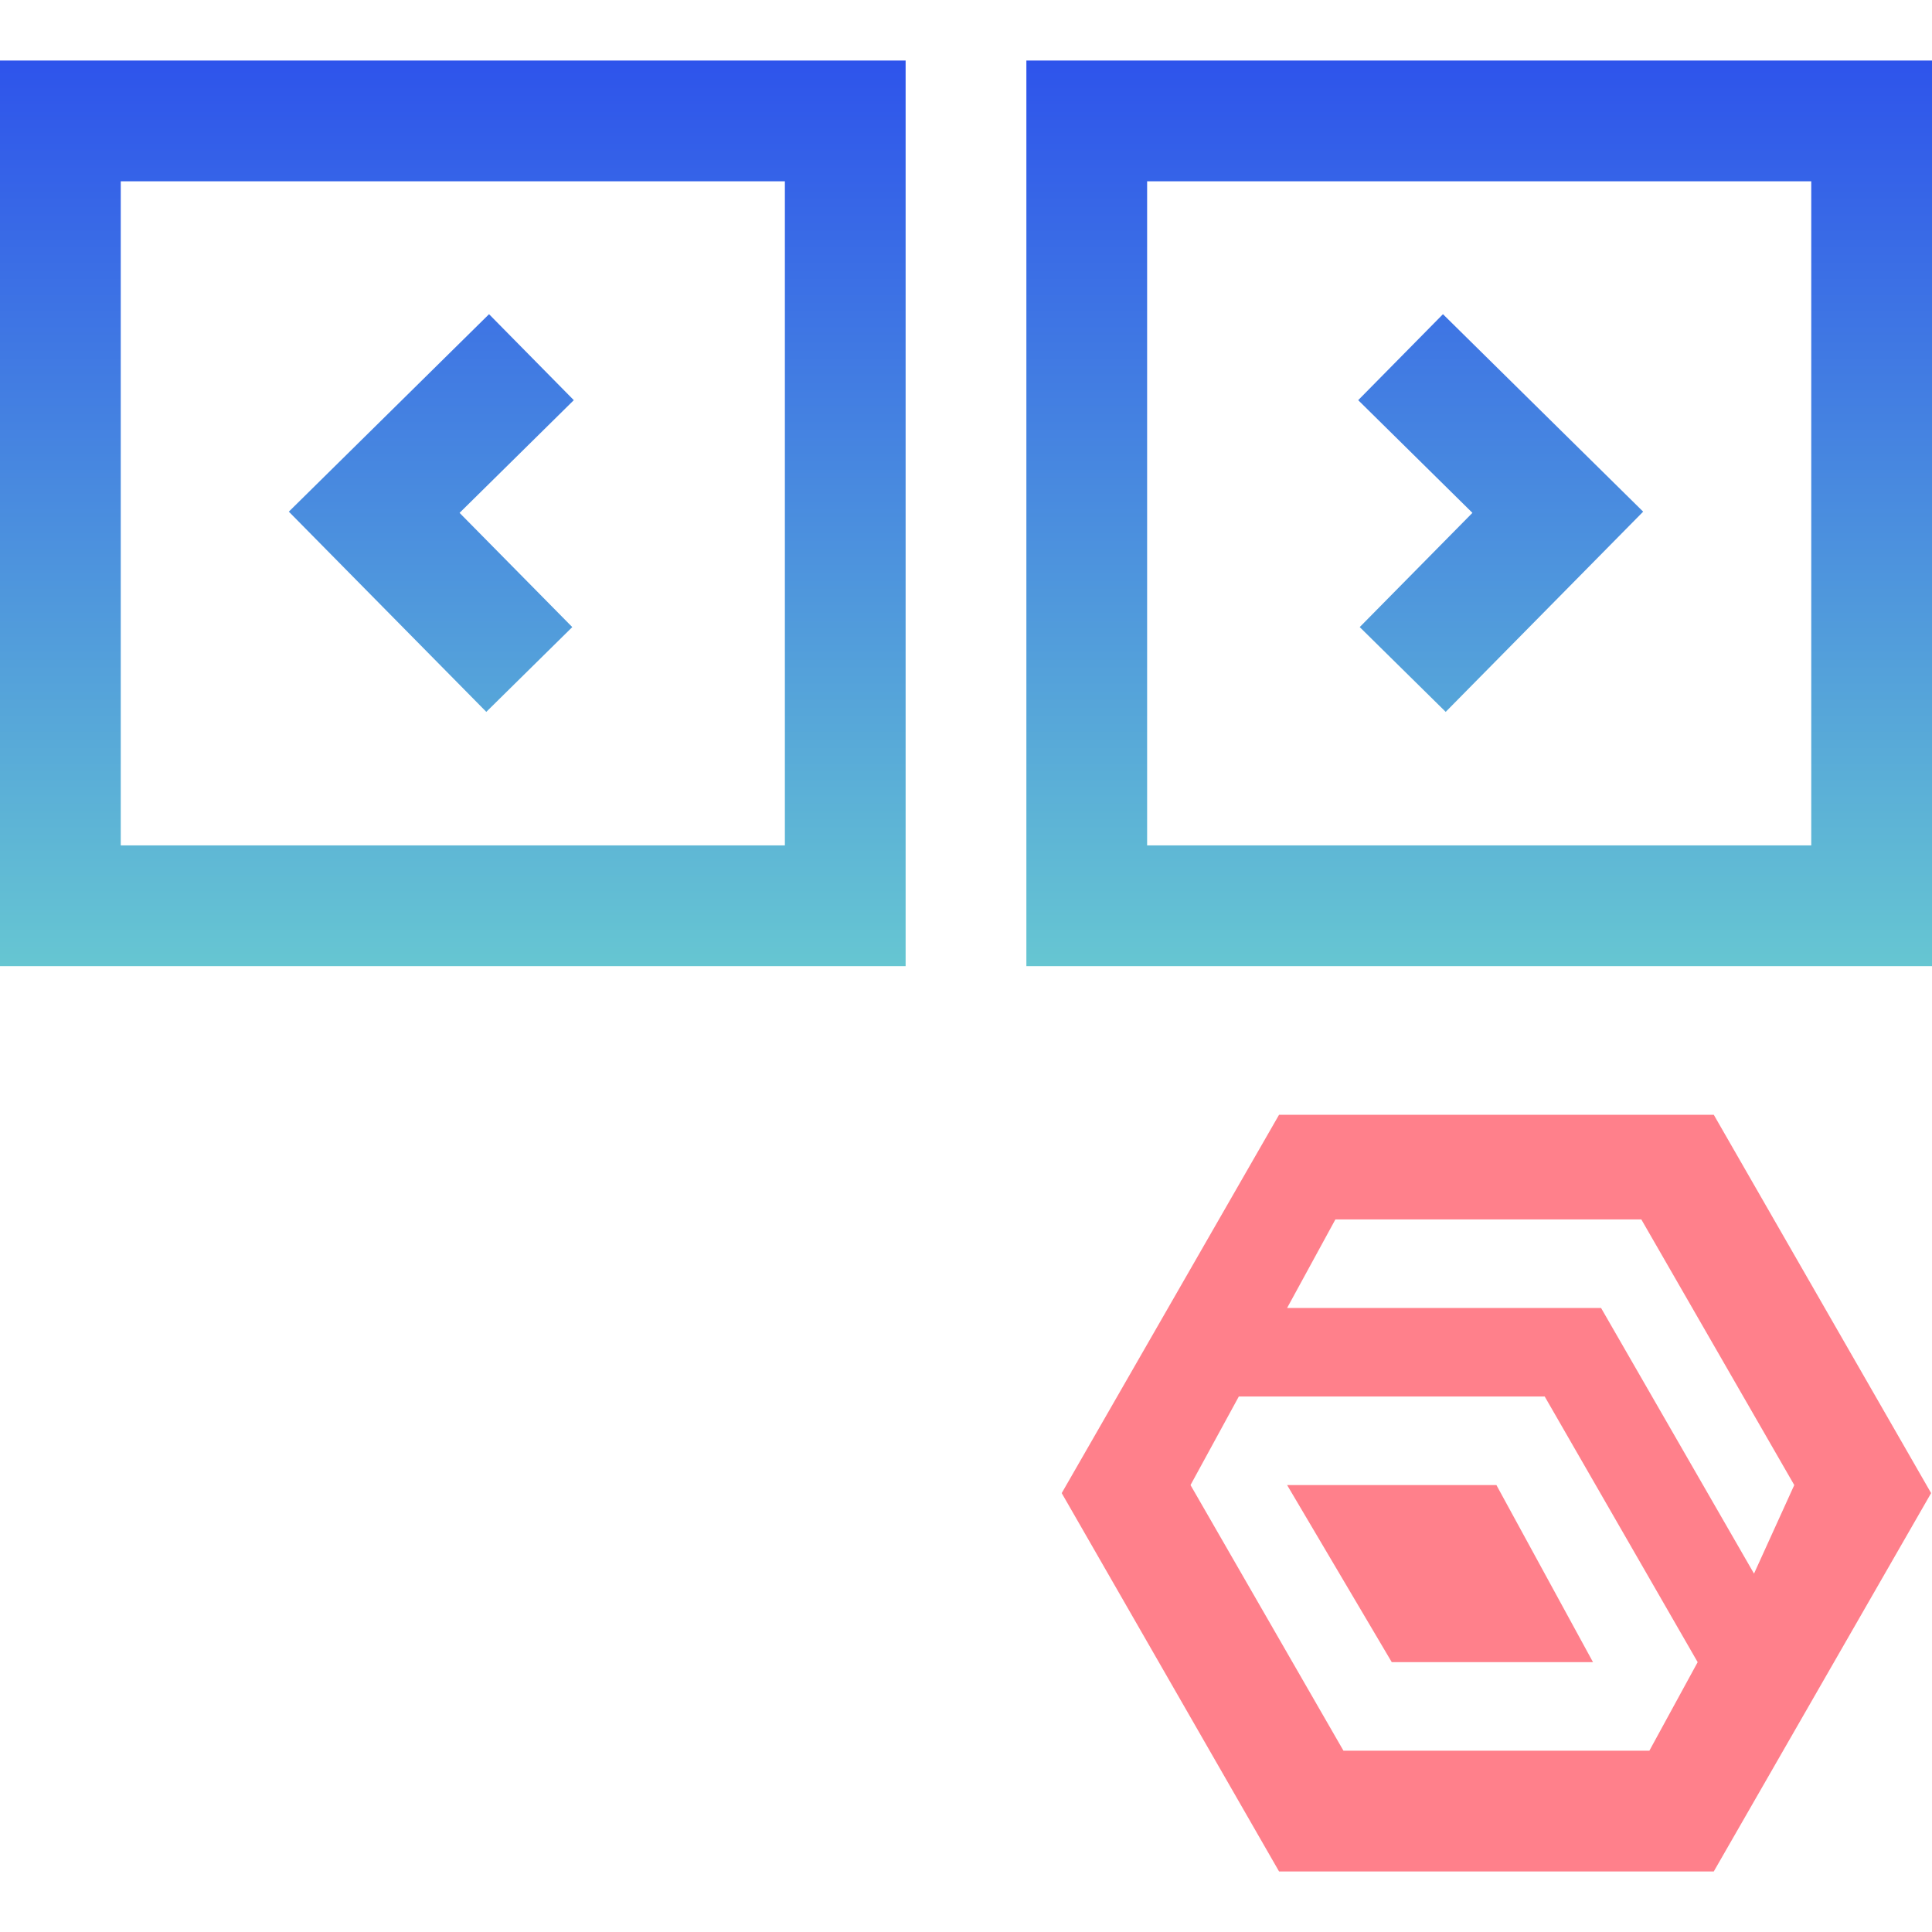 <?xml version="1.0" encoding="UTF-8"?>
<!-- Generator: Adobe Illustrator 24.1.3, SVG Export Plug-In . SVG Version: 6.00 Build 0)  -->
<svg xmlns="http://www.w3.org/2000/svg" xmlns:xlink="http://www.w3.org/1999/xlink" version="1.1" id="Layer_1" x="0px" y="0px" viewBox="0 0 24 24" style="enable-background:new 0 0 24 24;" xml:space="preserve">
<style type="text/css">
	.st0{fill:#FF808B;}
	.st1{fill:url(#SVGID_1_);}
</style>
<g>
	<polygon class="st0" points="15.989,18.448 17.289,20.648 19.789,20.648 18.589,18.448  "></polygon>
	<path class="st0" d="M21.289,13.848h-5.4l-2.7,4.7l2.7,4.7h5.4l2.7-4.7L21.289,13.848z M20.489,21.748h-3.8l-1.9-3.3l0.6-1.1   l0,0h3.8l1.9,3.3L20.489,21.748z M21.789,19.548l-1.9-3.3h-3.9l0.6-1.1h3.8l1.9,3.3l0,0L21.789,19.548z"></path>
</g>
<g>
	
		<linearGradient id="SVGID_1_" gradientUnits="userSpaceOnUse" x1="12" y1="-3.248" x2="12" y2="8.002" gradientTransform="matrix(1 0 0 1 0 4)">
		<stop offset="0" style="stop-color:#2E54EB"></stop>
		<stop offset="1" style="stop-color:#66C6D2"></stop>
	</linearGradient>
	<path class="st1" d="M17.959,8.843l-1.068-1.053l1.4-1.419l-1.419-1.4l1.053-1.068l2.487,2.453L17.959,8.843z    M22.5,2.252h-8.25v8.25h8.25V2.252 M24,0.752v11.25H12.75v-11.25L24,0.752L24,0.752z M7.109,7.79L5.709,6.371   l1.419-1.4L6.075,3.903L3.588,6.356L6.041,8.843L7.109,7.79z M9.75,2.252H1.5v8.25h8.25V2.252 M11.25,0.752v11.25H0   v-11.25L11.25,0.752L11.25,0.752z"></path>
</g>
</svg>
